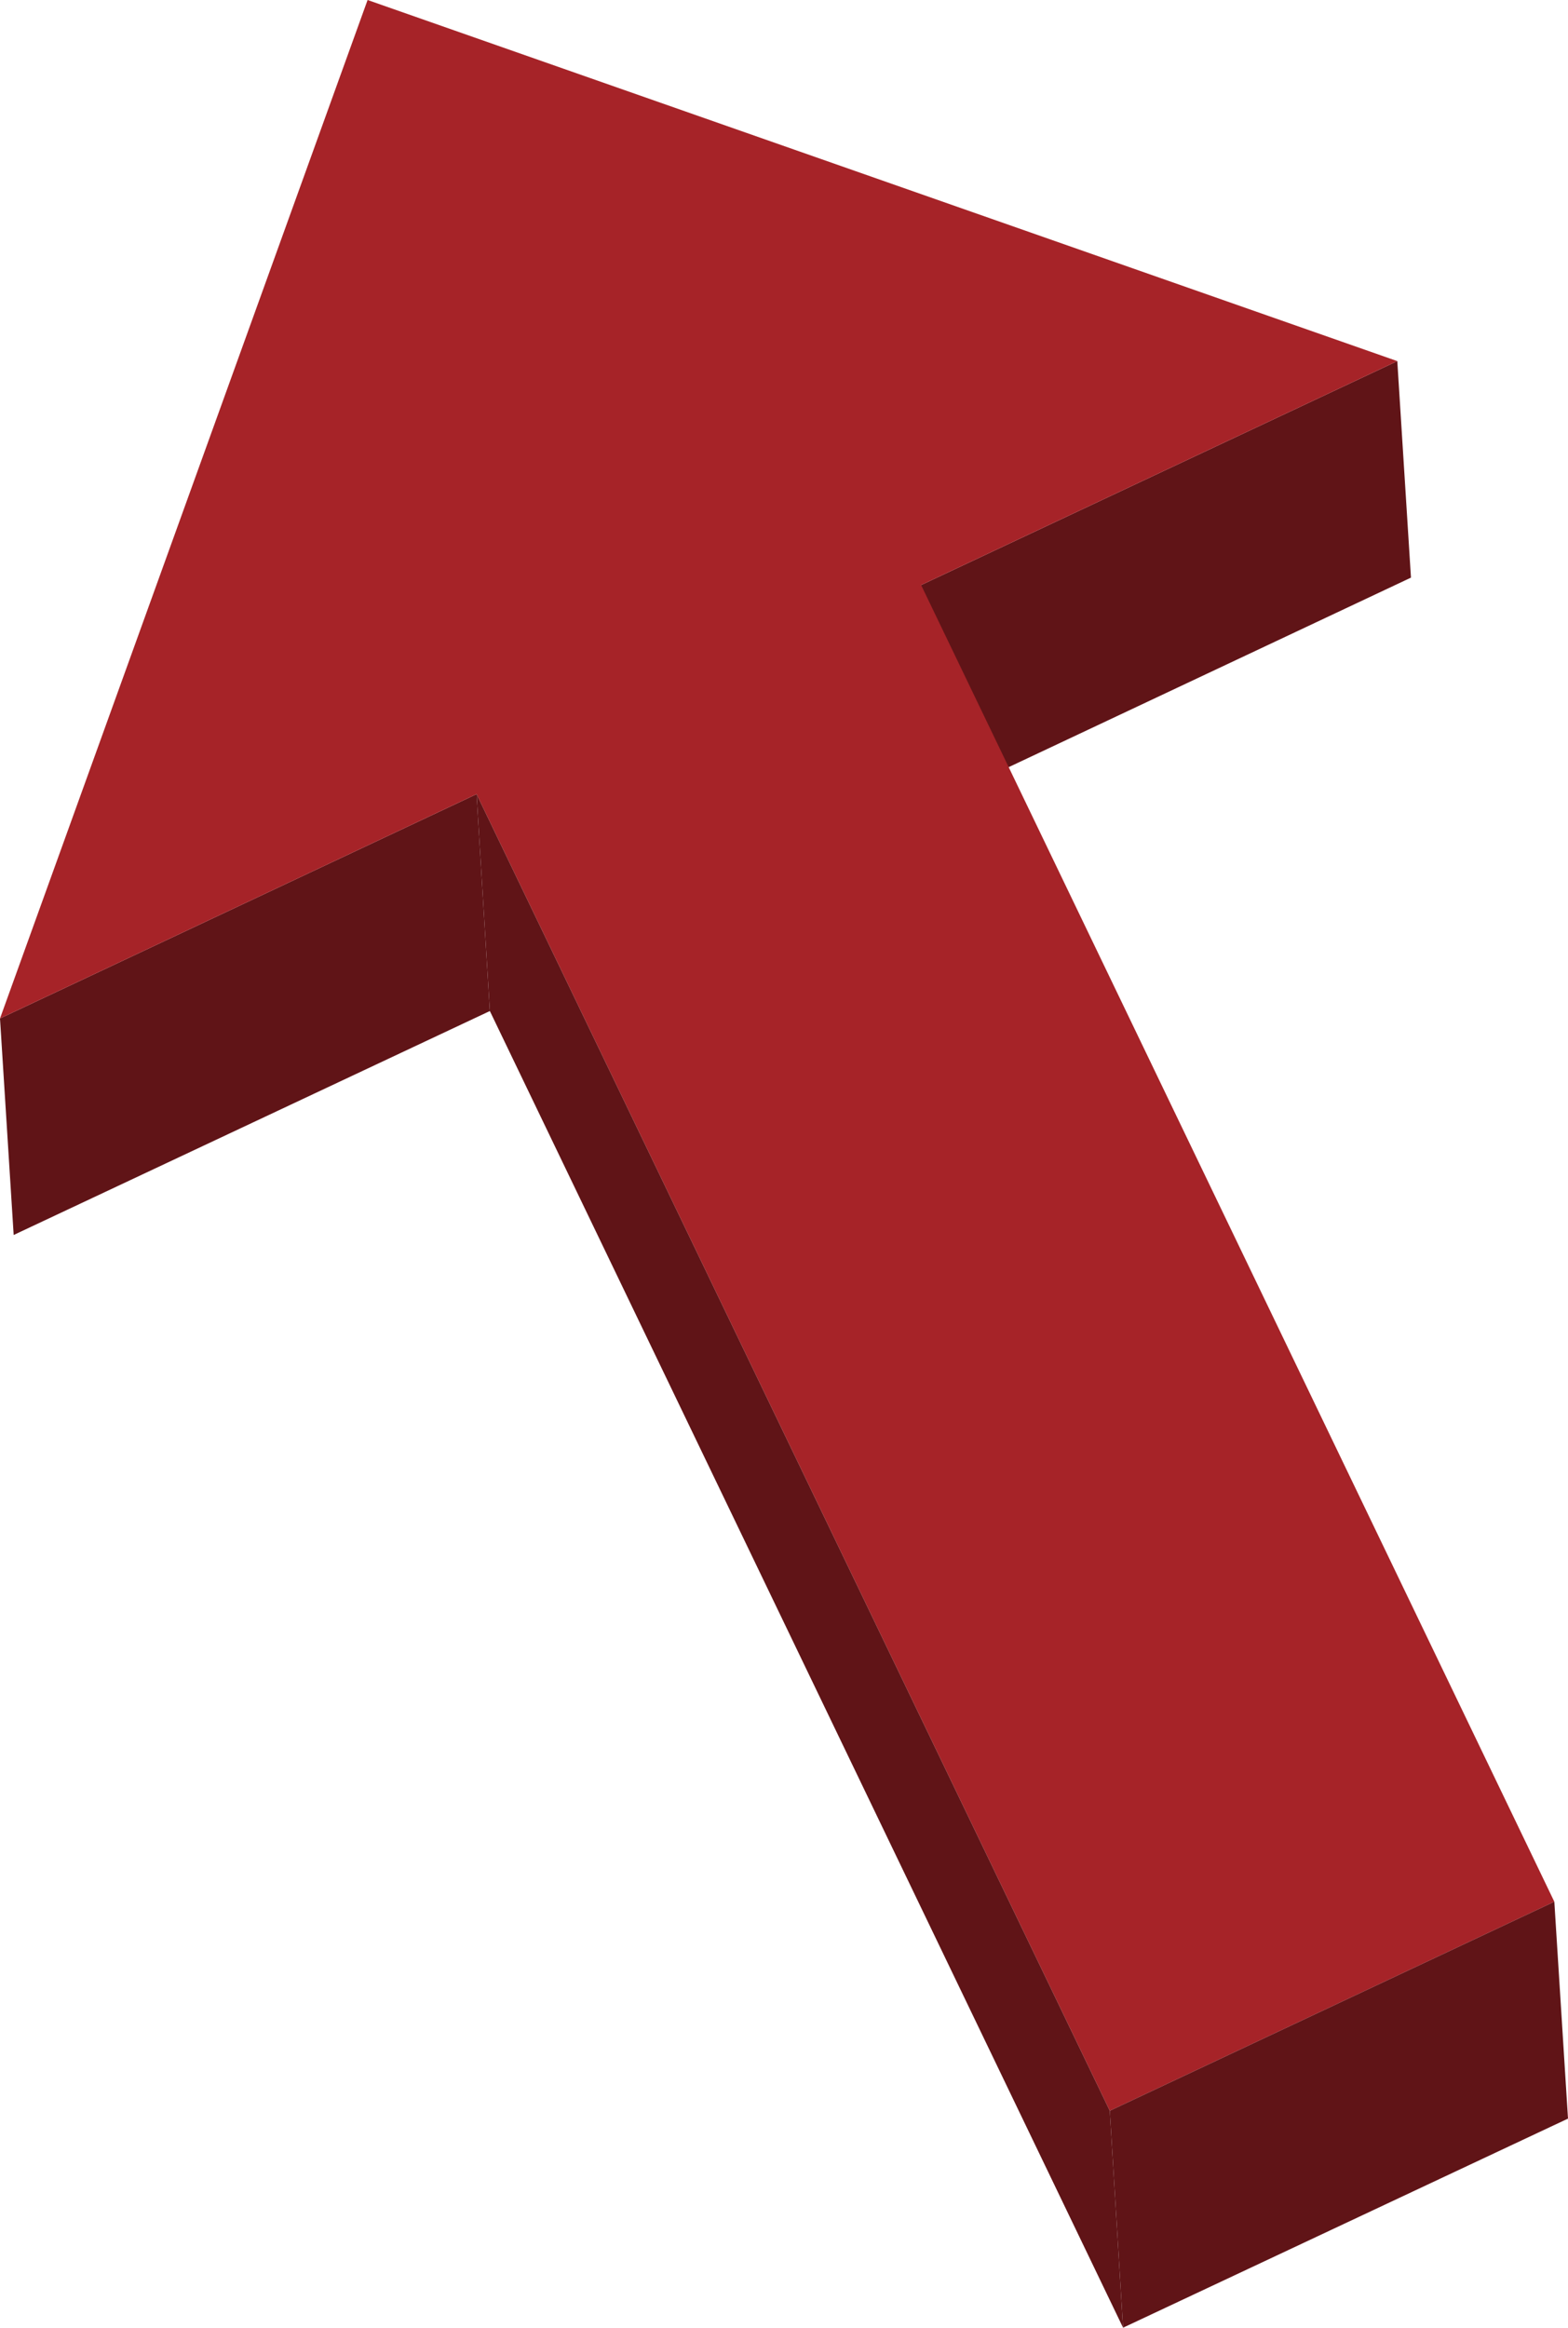 <svg xmlns="http://www.w3.org/2000/svg" viewBox="0 0 40.14 59.56"><defs><style>.cls-1{isolation:isolate;}.cls-2{fill:#601417;}.cls-3{fill:#a62328;}</style></defs><g id="レイヤー_2" data-name="レイヤー 2"><g id="レイヤー_1-2" data-name="レイヤー 1"><g class="cls-1"><polygon class="cls-2" points="35.77 9.24 36.12 14.78 23.93 20.52 23.58 14.97 35.77 9.24"/><polygon class="cls-2" points="12.2 20.32 12.54 25.87 0.35 31.6 0 26.06 12.2 20.32"/><polygon class="cls-3" points="9.41 0 35.77 9.24 23.58 14.97 39.79 48.66 28.41 54.01 12.2 20.32 0 26.06 9.41 0"/><polygon class="cls-2" points="39.79 48.66 40.14 54.21 28.75 59.56 28.41 54.01 39.79 48.66"/><polygon class="cls-2" points="28.41 54.01 28.75 59.56 12.54 25.87 12.2 20.32 28.41 54.01"/></g></g></g></svg>